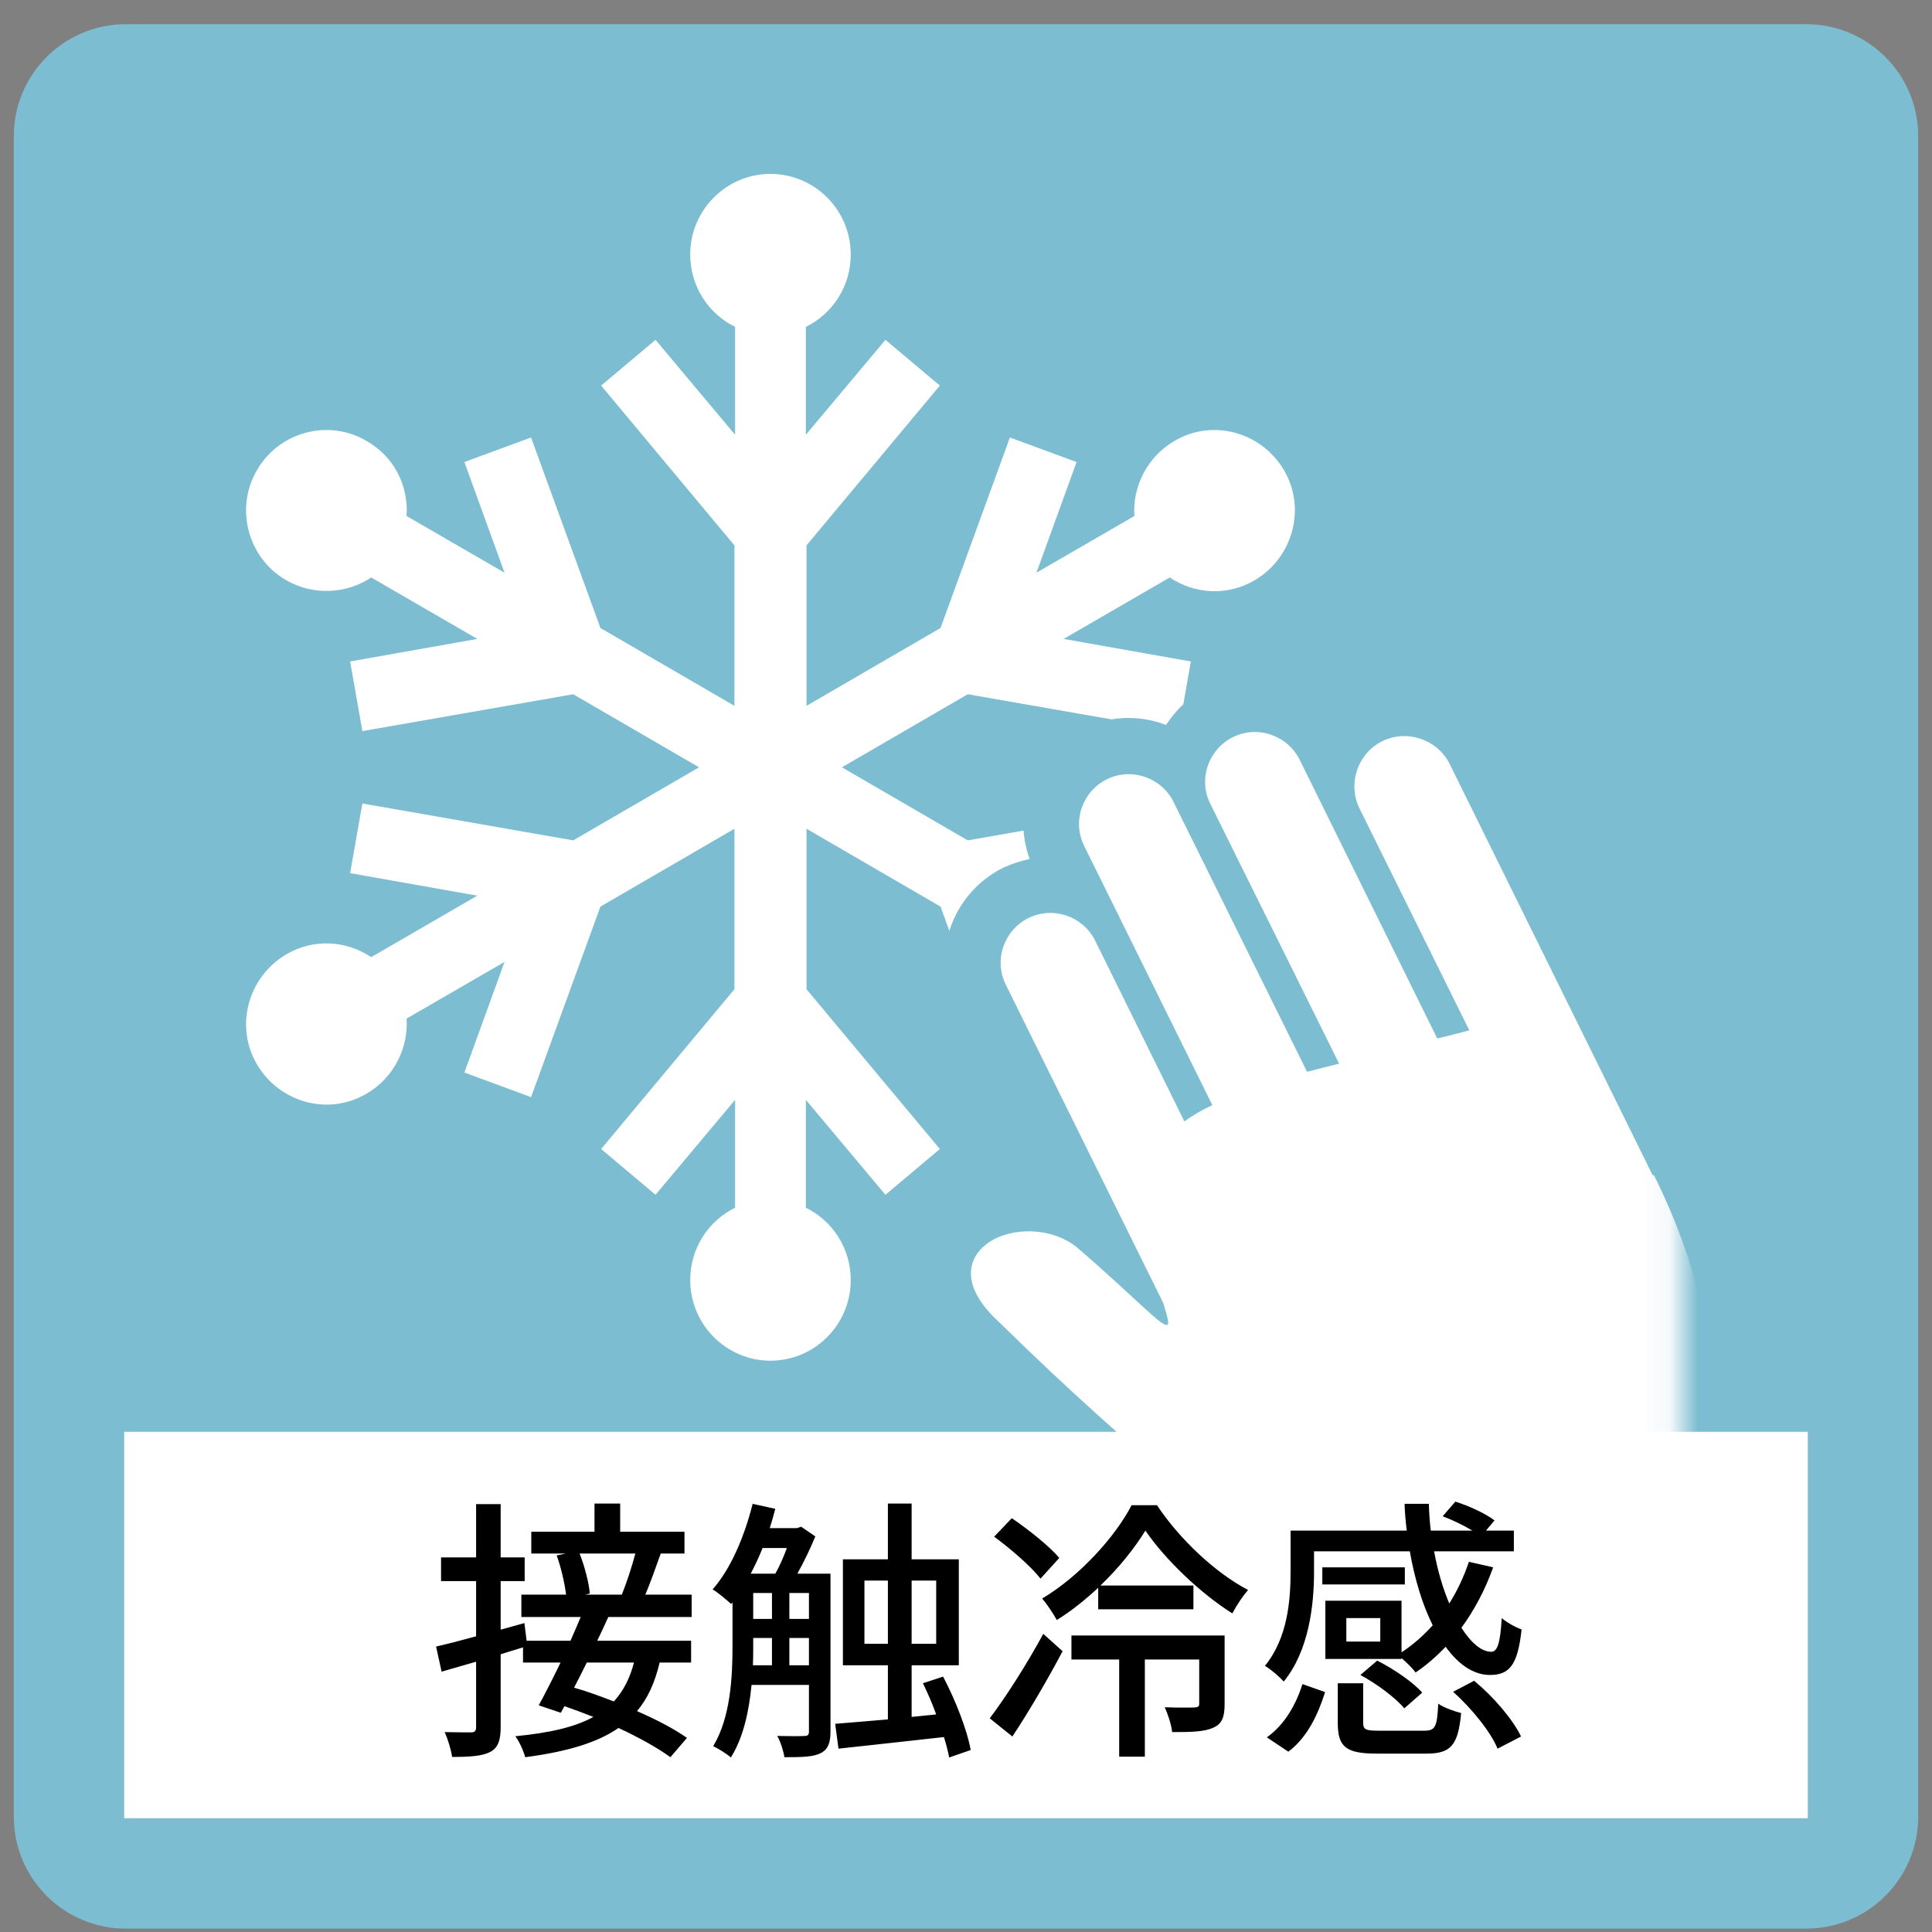 <svg width="70" height="70" viewBox="0 0 70 70" fill="none" xmlns="http://www.w3.org/2000/svg">
<rect x="0" y="0" width="70" height="70" fill="#808080" stroke="none"/>
<g clip-path="url(#clip0_121_1162)">
<path d="M65.443 0.877H4.557C2.316 0.877 0.5 2.693 0.5 4.934V65.82C0.5 68.061 2.316 69.877 4.557 69.877H65.443C67.684 69.877 69.5 68.061 69.5 65.82V4.934C69.5 2.693 67.684 0.877 65.443 0.877Z" fill="#7DBDD1"/>
<path d="M45.463 34.58C44.477 34.011 43.27 34.085 42.382 34.679L38.538 32.452L43.146 31.636L42.703 29.112L35.063 30.448L30.504 27.801L35.063 25.154L42.703 26.489L43.146 23.966L38.538 23.149L42.382 20.923C43.27 21.517 44.452 21.616 45.463 21.022C46.843 20.205 47.336 18.424 46.523 17.038C45.709 15.653 43.935 15.158 42.555 15.975C41.569 16.544 41.027 17.632 41.101 18.696L37.552 20.75L39.006 16.741L36.591 15.851L34.077 22.754L29.222 25.574V19.76L34.053 13.97L32.081 12.313L29.198 15.752V11.843C30.159 11.373 30.824 10.383 30.824 9.22C30.824 7.612 29.518 6.301 27.916 6.301C26.314 6.301 25.008 7.612 25.008 9.22C25.008 10.383 25.673 11.373 26.634 11.843V15.752L23.751 12.313L21.78 13.97L26.61 19.76V25.574L21.755 22.754L19.241 15.851L16.826 16.741L18.28 20.75L14.731 18.696C14.805 17.608 14.288 16.544 13.277 15.975C11.897 15.158 10.098 15.653 9.309 17.038C8.496 18.424 8.989 20.23 10.369 21.022C11.355 21.591 12.563 21.517 13.45 20.923L17.294 23.149L12.686 23.966L13.129 26.489L20.769 25.154L25.328 27.801L20.769 30.448L13.129 29.112L12.686 31.636L17.294 32.452L13.45 34.679C12.563 34.085 11.38 33.986 10.369 34.58C8.989 35.396 8.496 37.178 9.309 38.563C10.123 39.949 11.897 40.444 13.277 39.627C14.263 39.058 14.805 37.969 14.731 36.906L18.28 34.852L16.826 38.86L19.241 39.751L21.755 32.848L26.61 30.027V35.842L21.78 41.631L23.751 43.289L26.634 39.85V43.759C25.673 44.229 25.008 45.218 25.008 46.381C25.008 47.989 26.314 49.301 27.916 49.301C29.518 49.301 30.824 47.989 30.824 46.381C30.824 45.218 30.159 44.229 29.198 43.759V39.85L32.081 43.289L34.053 41.631L29.222 35.842V30.027L34.077 32.848L36.591 39.751L39.006 38.86L37.552 34.852L41.101 36.906C41.027 37.994 41.544 39.058 42.555 39.627C43.935 40.444 45.734 39.949 46.523 38.563C47.336 37.178 46.843 35.372 45.463 34.58Z" fill="white"/>
<mask id="mask0_121_1162" style="mask-type:luminance" maskUnits="userSpaceOnUse" x="7" y="4" width="54" height="55">
<path d="M7.5 4.877H60.916V56.084C60.916 57.242 59.978 58.178 58.817 58.178H7.5V4.877Z" fill="white"/>
</mask>
<g mask="url(#mask0_121_1162)">
<path d="M54.471 63.575C53.285 64.166 51.853 63.673 51.285 62.491L50.989 61.899C50.124 60.125 49.161 59.46 47.062 57.956C44.79 56.33 41.357 53.89 35.653 48.346C34.541 47.311 34.418 46.424 34.492 45.857C34.591 45.192 35.06 44.6 35.751 44.255C36.887 43.688 38.369 43.861 39.382 44.625C39.851 45.019 40.271 45.389 40.616 45.709C39.135 42.727 36.221 36.838 35.801 35.951C35.183 34.719 35.702 33.24 36.937 32.624C37.875 32.156 38.962 32.353 39.678 32.994L38.666 30.924C38.048 29.692 38.567 28.189 39.801 27.597C40.962 27.03 42.345 27.449 43.012 28.509C42.938 27.523 43.456 26.538 44.395 26.069C45.63 25.453 47.136 25.971 47.729 27.203L48.445 28.657C48.371 27.671 48.889 26.71 49.828 26.242C51.063 25.626 52.569 26.143 53.162 27.375L60.521 42.284C62.768 46.818 62.818 50.145 62.867 52.56C62.867 53.964 62.916 55.073 63.336 55.936L63.583 56.429C64.176 57.611 63.682 59.041 62.496 59.608L54.446 63.575H54.471Z" fill="white"/>
<path d="M49.235 25.059C48.89 25.231 48.569 25.453 48.297 25.724C47.186 24.517 45.358 24.122 43.802 24.886C43.136 25.207 42.617 25.7 42.247 26.266C41.283 25.897 40.197 25.921 39.209 26.414C37.456 27.277 36.641 29.322 37.307 31.121C36.986 31.195 36.665 31.293 36.344 31.441C34.468 32.378 33.677 34.669 34.616 36.542C35.06 37.454 36.369 40.066 37.604 42.604C36.764 42.555 35.925 42.703 35.159 43.072C34.072 43.614 33.356 44.551 33.183 45.66C33.06 46.547 33.208 47.878 34.739 49.307C40.493 54.925 43.975 57.414 46.272 59.041C48.297 60.47 49.062 61.012 49.779 62.49L50.075 63.082C50.989 64.906 53.211 65.669 55.039 64.758L63.09 60.79C64.917 59.878 65.683 57.661 64.769 55.837L64.522 55.344C64.225 54.728 64.201 53.767 64.176 52.51C64.127 49.972 64.077 46.473 61.706 41.668L54.347 26.759C53.409 24.886 51.112 24.098 49.235 25.034V25.059ZM59.928 42.58C63.435 49.676 61.41 53.57 62.744 56.231L62.991 56.724C63.41 57.562 63.065 58.597 62.225 58.991L54.174 62.959C53.335 63.378 52.298 63.033 51.903 62.195L51.606 61.603C49.655 57.636 47.062 58.548 36.147 47.853C34.665 46.473 35.085 45.364 36.073 44.871C36.888 44.477 38.123 44.502 38.987 45.167C41.111 46.99 42.098 48.099 42.296 48.001C42.37 47.952 42.296 47.705 42.148 47.212C42.024 46.966 36.443 35.68 36.443 35.68C35.999 34.793 36.369 33.708 37.258 33.265C38.147 32.821 39.234 33.191 39.678 34.078L42.913 40.633C43.21 40.411 43.555 40.214 43.926 40.041L39.283 30.653C38.839 29.766 39.209 28.681 40.098 28.238C40.987 27.794 42.074 28.164 42.518 29.051L47.358 38.834C47.729 38.735 48.124 38.637 48.519 38.538L43.852 29.125C43.407 28.238 43.778 27.154 44.667 26.71C45.556 26.266 46.642 26.636 47.087 27.523L52.075 37.627C52.495 37.528 52.866 37.429 53.236 37.331L49.26 29.297C48.816 28.41 49.186 27.301 50.075 26.858C50.964 26.414 52.075 26.784 52.52 27.671L59.879 42.58H59.928Z" fill="#7DBDD1"/>
</g>
<path d="M65.5 51.877H4.5V65.877H65.5V51.877Z" fill="white"/>
<path d="M23.02 56.287H21C21.19 56.767 21.34 57.367 21.37 57.737L21.2 57.777H22.53C22.7 57.357 22.9 56.747 23.02 56.287ZM22.97 60.237H21.26C21.11 60.547 20.95 60.857 20.8 61.147C21.26 61.277 21.75 61.457 22.24 61.647C22.58 61.277 22.82 60.817 22.97 60.237ZM25.06 58.587H22.04C21.92 58.857 21.78 59.147 21.64 59.447H25.04V60.237H23.9C23.73 60.957 23.47 61.537 23.08 61.997C23.79 62.307 24.44 62.647 24.89 62.967L24.29 63.667C23.84 63.337 23.16 62.957 22.41 62.607C21.63 63.147 20.54 63.467 19.03 63.667C18.96 63.417 18.81 63.087 18.67 62.907C19.91 62.787 20.83 62.577 21.5 62.207C21.15 62.067 20.79 61.937 20.45 61.817L20.32 62.057L19.52 61.787C19.75 61.367 20.03 60.817 20.31 60.237H18.95V59.687C18.68 59.767 18.41 59.857 18.14 59.937V62.577C18.14 63.067 18.04 63.327 17.76 63.477C17.47 63.627 17.04 63.657 16.38 63.657C16.35 63.417 16.23 63.017 16.11 62.757C16.53 62.767 16.94 62.767 17.07 62.767C17.2 62.767 17.25 62.717 17.25 62.577V60.207L16 60.567L15.8 59.657C16.2 59.567 16.7 59.437 17.25 59.287V57.287H15.98V56.427H17.25V54.497H18.14V56.427H19.01V57.287H18.14V59.047L19 58.807L19.08 59.447H20.67C20.8 59.147 20.93 58.857 21.04 58.587H18.89V57.777H20.51C20.46 57.367 20.33 56.797 20.17 56.357L20.5 56.287H19.25V55.497H21.54V54.477H22.47V55.497H24.8V56.287H23.94C23.75 56.807 23.56 57.367 23.38 57.777H25.06V58.587ZM28.6 60.337H29.31V59.347H28.6V60.337ZM27.29 59.347V59.647C27.29 59.867 27.29 60.097 27.28 60.337H27.97V59.347H27.29ZM28.51 56.087H27.63C27.5 56.417 27.35 56.727 27.2 57.017H28.09C28.24 56.757 28.39 56.417 28.51 56.087ZM28.6 57.717V58.657H29.31V57.717H28.6ZM27.29 57.717V58.657H27.97V57.717H27.29ZM30.09 57.017V62.747C30.09 63.137 30 63.387 29.74 63.517C29.47 63.657 29.07 63.667 28.42 63.667C28.39 63.457 28.28 63.097 28.16 62.897C28.61 62.907 29.03 62.907 29.15 62.897C29.27 62.897 29.31 62.857 29.31 62.727V61.047H27.23C27.14 61.977 26.94 62.947 26.48 63.677C26.34 63.547 26.01 63.347 25.84 63.267C26.47 62.227 26.54 60.757 26.54 59.647V58.057L26.49 58.117C26.34 57.977 26.01 57.697 25.82 57.587C26.48 56.837 26.97 55.677 27.27 54.487L28.09 54.667C28.03 54.907 27.96 55.137 27.89 55.367H28.87L29.03 55.317L29.54 55.667C29.36 56.107 29.13 56.587 28.89 57.017H30.09ZM31.32 59.557H32.17V57.267H31.32V59.557ZM33.92 57.267H33.03V59.557H33.92V57.267ZM35.17 63.407L34.39 63.677C34.35 63.467 34.29 63.217 34.2 62.937C32.83 63.087 31.42 63.247 30.38 63.357L30.26 62.457C30.78 62.417 31.45 62.357 32.17 62.297V60.337H30.54V56.497H32.17V54.477H33.03V56.497H34.74V60.337H33.03V62.207L33.92 62.117C33.78 61.727 33.61 61.337 33.44 60.987L34.17 60.747C34.62 61.597 35.05 62.707 35.17 63.407ZM38.38 56.447L37.7 57.197C37.36 56.757 36.62 56.117 36.02 55.677L36.66 55.007C37.26 55.417 38.03 56.027 38.38 56.447ZM36.68 62.917L35.86 62.257C36.41 61.537 37.2 60.307 37.8 59.197L38.5 59.827C37.96 60.847 37.29 61.997 36.68 62.917ZM44.37 59.257V61.737C44.37 62.187 44.29 62.457 43.96 62.597C43.64 62.747 43.16 62.757 42.47 62.757C42.44 62.487 42.32 62.117 42.2 61.857C42.7 61.877 43.14 61.867 43.27 61.867C43.42 61.857 43.45 61.827 43.45 61.717V60.127H41.48V63.647H40.55V60.127H38.82V59.257H44.37ZM41 54.537H41.92C42.73 55.757 44.03 56.987 45.22 57.607C45.03 57.827 44.8 58.167 44.65 58.457C43.49 57.727 42.21 56.497 41.5 55.457C41.11 56.087 40.55 56.797 39.87 57.447H43.24V58.307H39.79V57.527C39.33 57.957 38.82 58.367 38.29 58.697C38.17 58.477 37.94 58.127 37.76 57.917C39.11 57.117 40.41 55.677 41 54.537ZM46.68 63.467L45.9 62.947C46.54 62.497 46.96 61.757 47.19 61.017L48.01 61.307C47.76 62.107 47.37 62.947 46.68 63.467ZM50.9 56.787V57.407H47.91V56.787H50.9ZM50.01 59.477V58.627H48.78V59.477H50.01ZM50.78 60.077V60.107H48.02V57.997H50.78V59.867C51.19 59.597 51.57 59.267 51.91 58.887C51.54 58.147 51.26 57.227 51.08 56.207H47.61V56.957C47.61 58.137 47.43 59.807 46.51 60.927C46.37 60.757 46.01 60.457 45.83 60.357C46.66 59.347 46.76 57.957 46.76 56.947V55.457H50.97C50.93 55.137 50.9 54.817 50.89 54.487H51.77C51.78 54.817 51.8 55.137 51.84 55.457H53.35C53.03 55.267 52.62 55.067 52.27 54.937L52.73 54.407C53.22 54.557 53.82 54.837 54.15 55.087L53.84 55.457H54.85V56.207H51.96C52.09 56.917 52.28 57.557 52.51 58.097C52.8 57.637 53.04 57.127 53.22 56.587L54.1 56.787C53.81 57.597 53.42 58.337 52.95 58.977C53.3 59.527 53.68 59.847 54.03 59.847C54.26 59.847 54.36 59.507 54.41 58.627C54.6 58.787 54.9 58.957 55.13 59.037C54.99 60.347 54.68 60.687 53.98 60.687C53.39 60.687 52.84 60.307 52.38 59.667C52.04 60.017 51.68 60.337 51.29 60.597C51.2 60.467 50.97 60.237 50.78 60.077ZM49.29 60.687L49.9 60.167C50.49 60.467 51.2 60.947 51.53 61.327L50.88 61.897C50.57 61.517 49.88 61.007 49.29 60.687ZM49.98 62.707H51.59C52 62.707 52.07 62.587 52.11 61.727C52.3 61.867 52.7 62.007 52.94 62.067C52.83 63.247 52.56 63.537 51.68 63.537H49.89C48.75 63.537 48.47 63.287 48.47 62.417V60.987H49.39V62.407C49.39 62.667 49.47 62.707 49.98 62.707ZM52.65 61.297L53.41 60.897C54.1 61.467 54.81 62.287 55.11 62.917L54.26 63.357C54.01 62.747 53.32 61.897 52.65 61.297Z" fill="black"/>
</g>
<defs>
<clipPath id="clip0_121_1162">
<rect width="69" height="69" fill="white" transform="translate(0.5 0.877)"/>
</clipPath>
</defs>
</svg>
